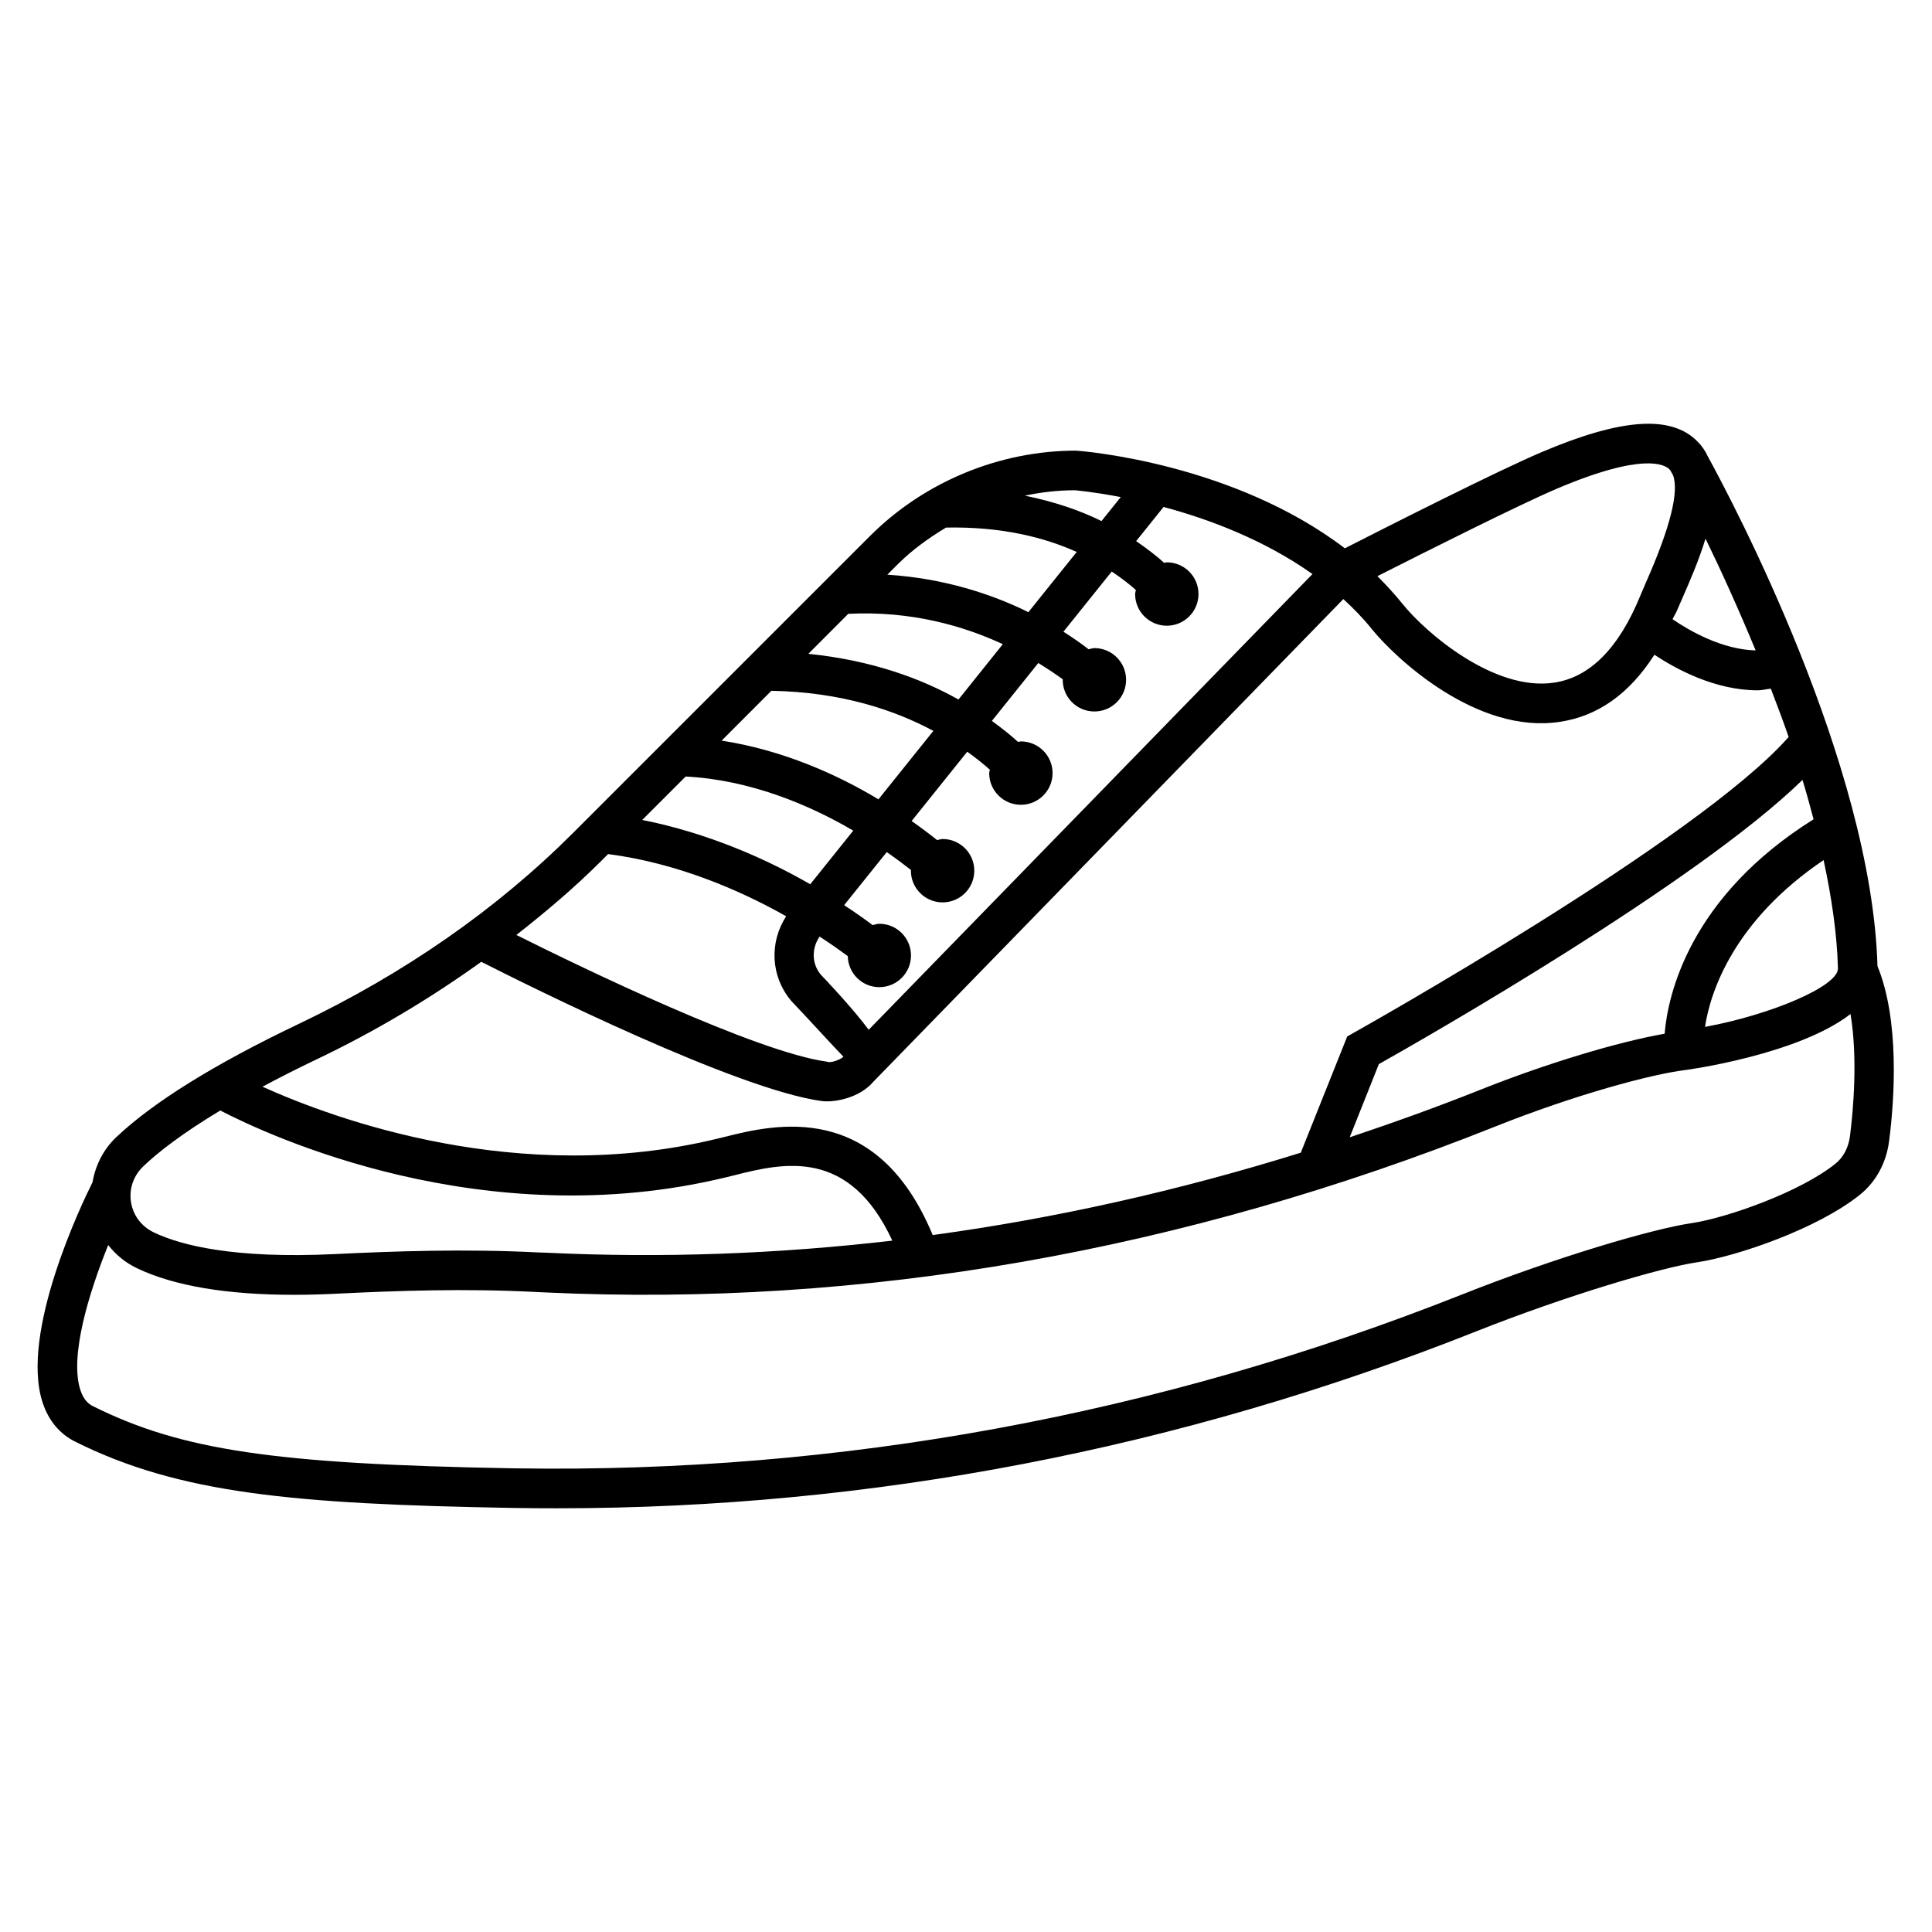 <?xml version="1.0" encoding="UTF-8"?>
<!-- Uploaded to: ICON Repo, www.svgrepo.com, Generator: ICON Repo Mixer Tools -->
<svg fill="#000000" width="800px" height="800px" version="1.1" viewBox="144 144 512 512" xmlns="http://www.w3.org/2000/svg">
 <path d="m641.55 400c-1.531-53.551-38.5-123.25-44.922-134.98-0.672-1.469-1.594-2.832-2.793-4.031-6.949-7.074-20.133-6.172-41.395 2.875-11.691 4.977-40.262 19.438-52.039 25.441-29.535-22.484-68.895-25.715-71.207-25.883-20.363 0-40.285 8.27-54.664 22.652l-78.617 78.617c-20.277 20.277-44.734 37.305-72.695 50.633-22.273 10.621-38.543 20.719-48.406 30.039-3.441 3.254-5.519 7.473-6.297 11.965-2.625 5.227-19.355 39.844-13.203 58.422 1.555 4.723 4.535 8.293 8.629 10.309 27.543 13.75 57.855 16.52 115.39 17.551l1.449 0.02c3.652 0.062 7.328 0.082 10.957 0.082 83.148 0 165-15.742 243.4-46.855 24.059-9.551 49.184-16.961 58.672-18.348 10.496-1.574 31.93-8.879 43.16-17.949 4.199-3.402 6.926-8.418 7.66-14.148 1.488-11.418 2.769-32.137-3.086-46.41zm-10.477 0.629c0.125 4.723-17.758 12.301-35.227 15.512 1.406-9.406 7.703-28.172 31.426-44.211 2.121 9.867 3.57 19.59 3.801 28.699zm-6.465-39.508c-32.832 20.57-38.625 46.496-39.465 56.824-12.238 2.141-31.215 7.828-48.805 14.84-11.523 4.598-23.07 8.734-34.656 12.617l7.727-19.398c12.195-6.863 84.262-47.969 112.27-75.32 1.066 3.488 2.012 6.934 2.934 10.438zm-34.742-58.652c1.848-4.219 4.324-9.844 6.109-15.723 3.906 7.977 8.605 18.285 13.289 29.621-8.941-0.23-17.59-5.227-22.02-8.27 0.398-0.883 0.883-1.555 1.258-2.477zm-33.312-28.949c22.883-9.719 28.613-6.402 29.828-5.164 0.105 0.105 0.211 0.211 0.293 0.336 0.125 0.188 0.355 0.609 0.691 1.238 1.637 4.367-0.734 13.855-7.117 28.297l-1.469 3.441c-5.688 14.023-13.414 21.852-22.945 23.238-15.723 2.394-33.922-13.078-40.199-20.93-2.098-2.582-4.305-4.996-6.613-7.285 13.188-6.672 37.41-18.848 47.531-23.172zm-182.34 143.38c-4.156-5.625-11.82-13.73-12.68-14.59-2.457-2.898-2.477-7.055-0.316-10.098 3.066 1.996 5.457 3.695 7.453 5.164 0.082 4.555 3.777 8.23 8.355 8.23 4.641 0 8.398-3.758 8.398-8.398s-3.758-8.398-8.398-8.398c-0.629 0-1.176 0.23-1.762 0.355-2.016-1.512-4.449-3.254-7.559-5.289l11.293-14.066c2.602 1.805 4.703 3.402 6.445 4.766 0 0.062-0.043 0.105-0.043 0.168 0 4.641 3.758 8.398 8.398 8.398 4.641 0 8.398-3.758 8.398-8.398 0-4.641-3.758-8.398-8.398-8.398-0.523 0-0.965 0.211-1.449 0.293-1.828-1.469-4.031-3.129-6.758-5.059l14.738-18.367c2.434 1.762 4.473 3.379 6.004 4.785-0.043 0.316-0.188 0.566-0.188 0.883 0 4.641 3.758 8.398 8.398 8.398s8.398-3.758 8.398-8.398-3.758-8.398-8.398-8.398c-0.25 0-0.484 0.125-0.734 0.148-1.785-1.637-4.156-3.547-6.949-5.582l12.301-15.344c2.539 1.574 4.785 3.066 6.488 4.324 0 0.043-0.02 0.082-0.02 0.125 0 4.641 3.758 8.398 8.398 8.398s8.398-3.758 8.398-8.398-3.758-8.398-8.398-8.398c-0.547 0-1.008 0.211-1.512 0.316-1.805-1.387-3.988-2.938-6.695-4.66l12.805-15.953c2.602 1.762 4.828 3.465 6.402 4.914-0.043 0.355-0.211 0.672-0.211 1.051 0 4.641 3.758 8.398 8.398 8.398s8.398-3.758 8.398-8.398-3.758-8.398-8.398-8.398c-0.25 0-0.461 0.125-0.691 0.148-1.867-1.723-4.43-3.695-7.43-5.773l7.262-9.047c12.008 3.211 26.68 8.711 39.465 17.781zm-25.797-89.828c18.66 0.316 32.812 5.184 42.93 10.621l-14.547 18.137c-10.852-6.527-25.234-13.035-41.562-15.555zm20.383-20.402c16.668-0.84 30.543 3.211 40.957 8.039l-11.754 14.672c-9.699-5.481-22.945-10.41-39.781-12.113zm1.32 57.457-11.398 14.211c-11.566-6.676-27.016-13.562-44.523-17.047l11.504-11.504c17.129 0.883 32.832 7.535 44.418 14.34zm70.891-88.398-5.102 6.359c-5.582-2.769-12.344-5.102-20.301-6.738 4.367-0.922 8.773-1.426 13.227-1.426 0.148 0 4.934 0.418 12.176 1.805zm-46.309 8.082c14.777-0.293 26.176 2.644 34.637 6.465l-12.805 15.953c-9.613-4.746-22.273-8.965-37.387-9.93l2.812-2.812c3.82-3.801 8.168-6.906 12.742-9.676zm-91.336 88.312 1.785-1.785c18.305 2.371 34.93 9.551 47.191 16.48-4.473 6.887-4.176 15.953 1.426 22.523 4.242 4.43 11.629 12.574 13.75 14.695-0.609 0.672-3.359 1.805-4.344 1.324-18.703-2.539-64.57-24.707-82.332-33.586 7.914-6.195 15.535-12.66 22.523-19.652zm-75.613 52.691c15.723-7.496 30.293-16.227 43.789-25.926 12.867 6.527 67.656 33.84 90.223 36.902 0.418 0.043 0.883 0.082 1.406 0.082 3.504 0 9.09-1.426 12.258-5.184l124.57-127.93c2.625 2.414 5.144 4.953 7.41 7.789 6.402 7.977 28.023 28.086 49.918 24.75 10.098-1.469 18.492-7.453 25.105-17.781 5.879 3.883 16.145 9.426 27.414 9.426 1.133 0 2.289-0.336 3.441-0.441 1.617 4.199 3.211 8.438 4.723 12.805-23.992 27.289-114.43 77.922-115.37 78.449l-1.617 0.922-12.301 30.797c-32.371 10.078-64.93 17.383-97.551 21.832-14.82-35.75-41.773-29.391-55.062-26.031l-2.164 0.523c-52.5 12.699-101.16-5.144-120.39-13.812 4.297-2.285 8.914-4.656 14.203-7.176zm-45.68 28.172c3.758-3.57 10.078-8.543 20.301-14.695 12.891 6.695 69.902 33.293 134.08 17.695l2.246-0.547c12.973-3.297 30.375-7.285 41.773 17.34-30.48 3.547-61.004 4.66-91.461 3.211l-2.375-0.082c-19.25-0.988-38.078-0.336-54.012 0.441-26.742 1.281-40.766-2.371-47.777-5.711-3.316-1.555-5.562-4.492-6.129-8.039-0.566-3.57 0.648-7.055 3.356-9.613zm452.19-7.894c-0.398 3.023-1.742 5.606-3.863 7.305-9.301 7.496-28.781 14.359-38.078 15.742-10.266 1.492-35.895 9.004-60.98 18.957-80.566 31.949-164.83 47.359-250.35 46.035l-1.449-0.02c-62.66-1.113-87.535-4.809-110.86-16.438-1.008-0.484-2.434-1.469-3.359-4.219-2.981-8.984 2.266-25.902 7.348-38.5 2.035 2.582 4.617 4.723 7.703 6.172 9.781 4.66 23.723 7.012 41.562 7.012 3.57 0 7.328-0.105 11.23-0.293 15.66-0.777 34.152-1.449 53.09-0.441l2.266 0.105c84.199 3.945 168.86-10.895 251.71-43.957 21.117-8.418 41.438-13.918 50.59-15.008 0.398-0.043 29.703-4.051 43.578-14.82 1.98 11.773 0.699 25.773-0.141 32.367z"/>
</svg>
